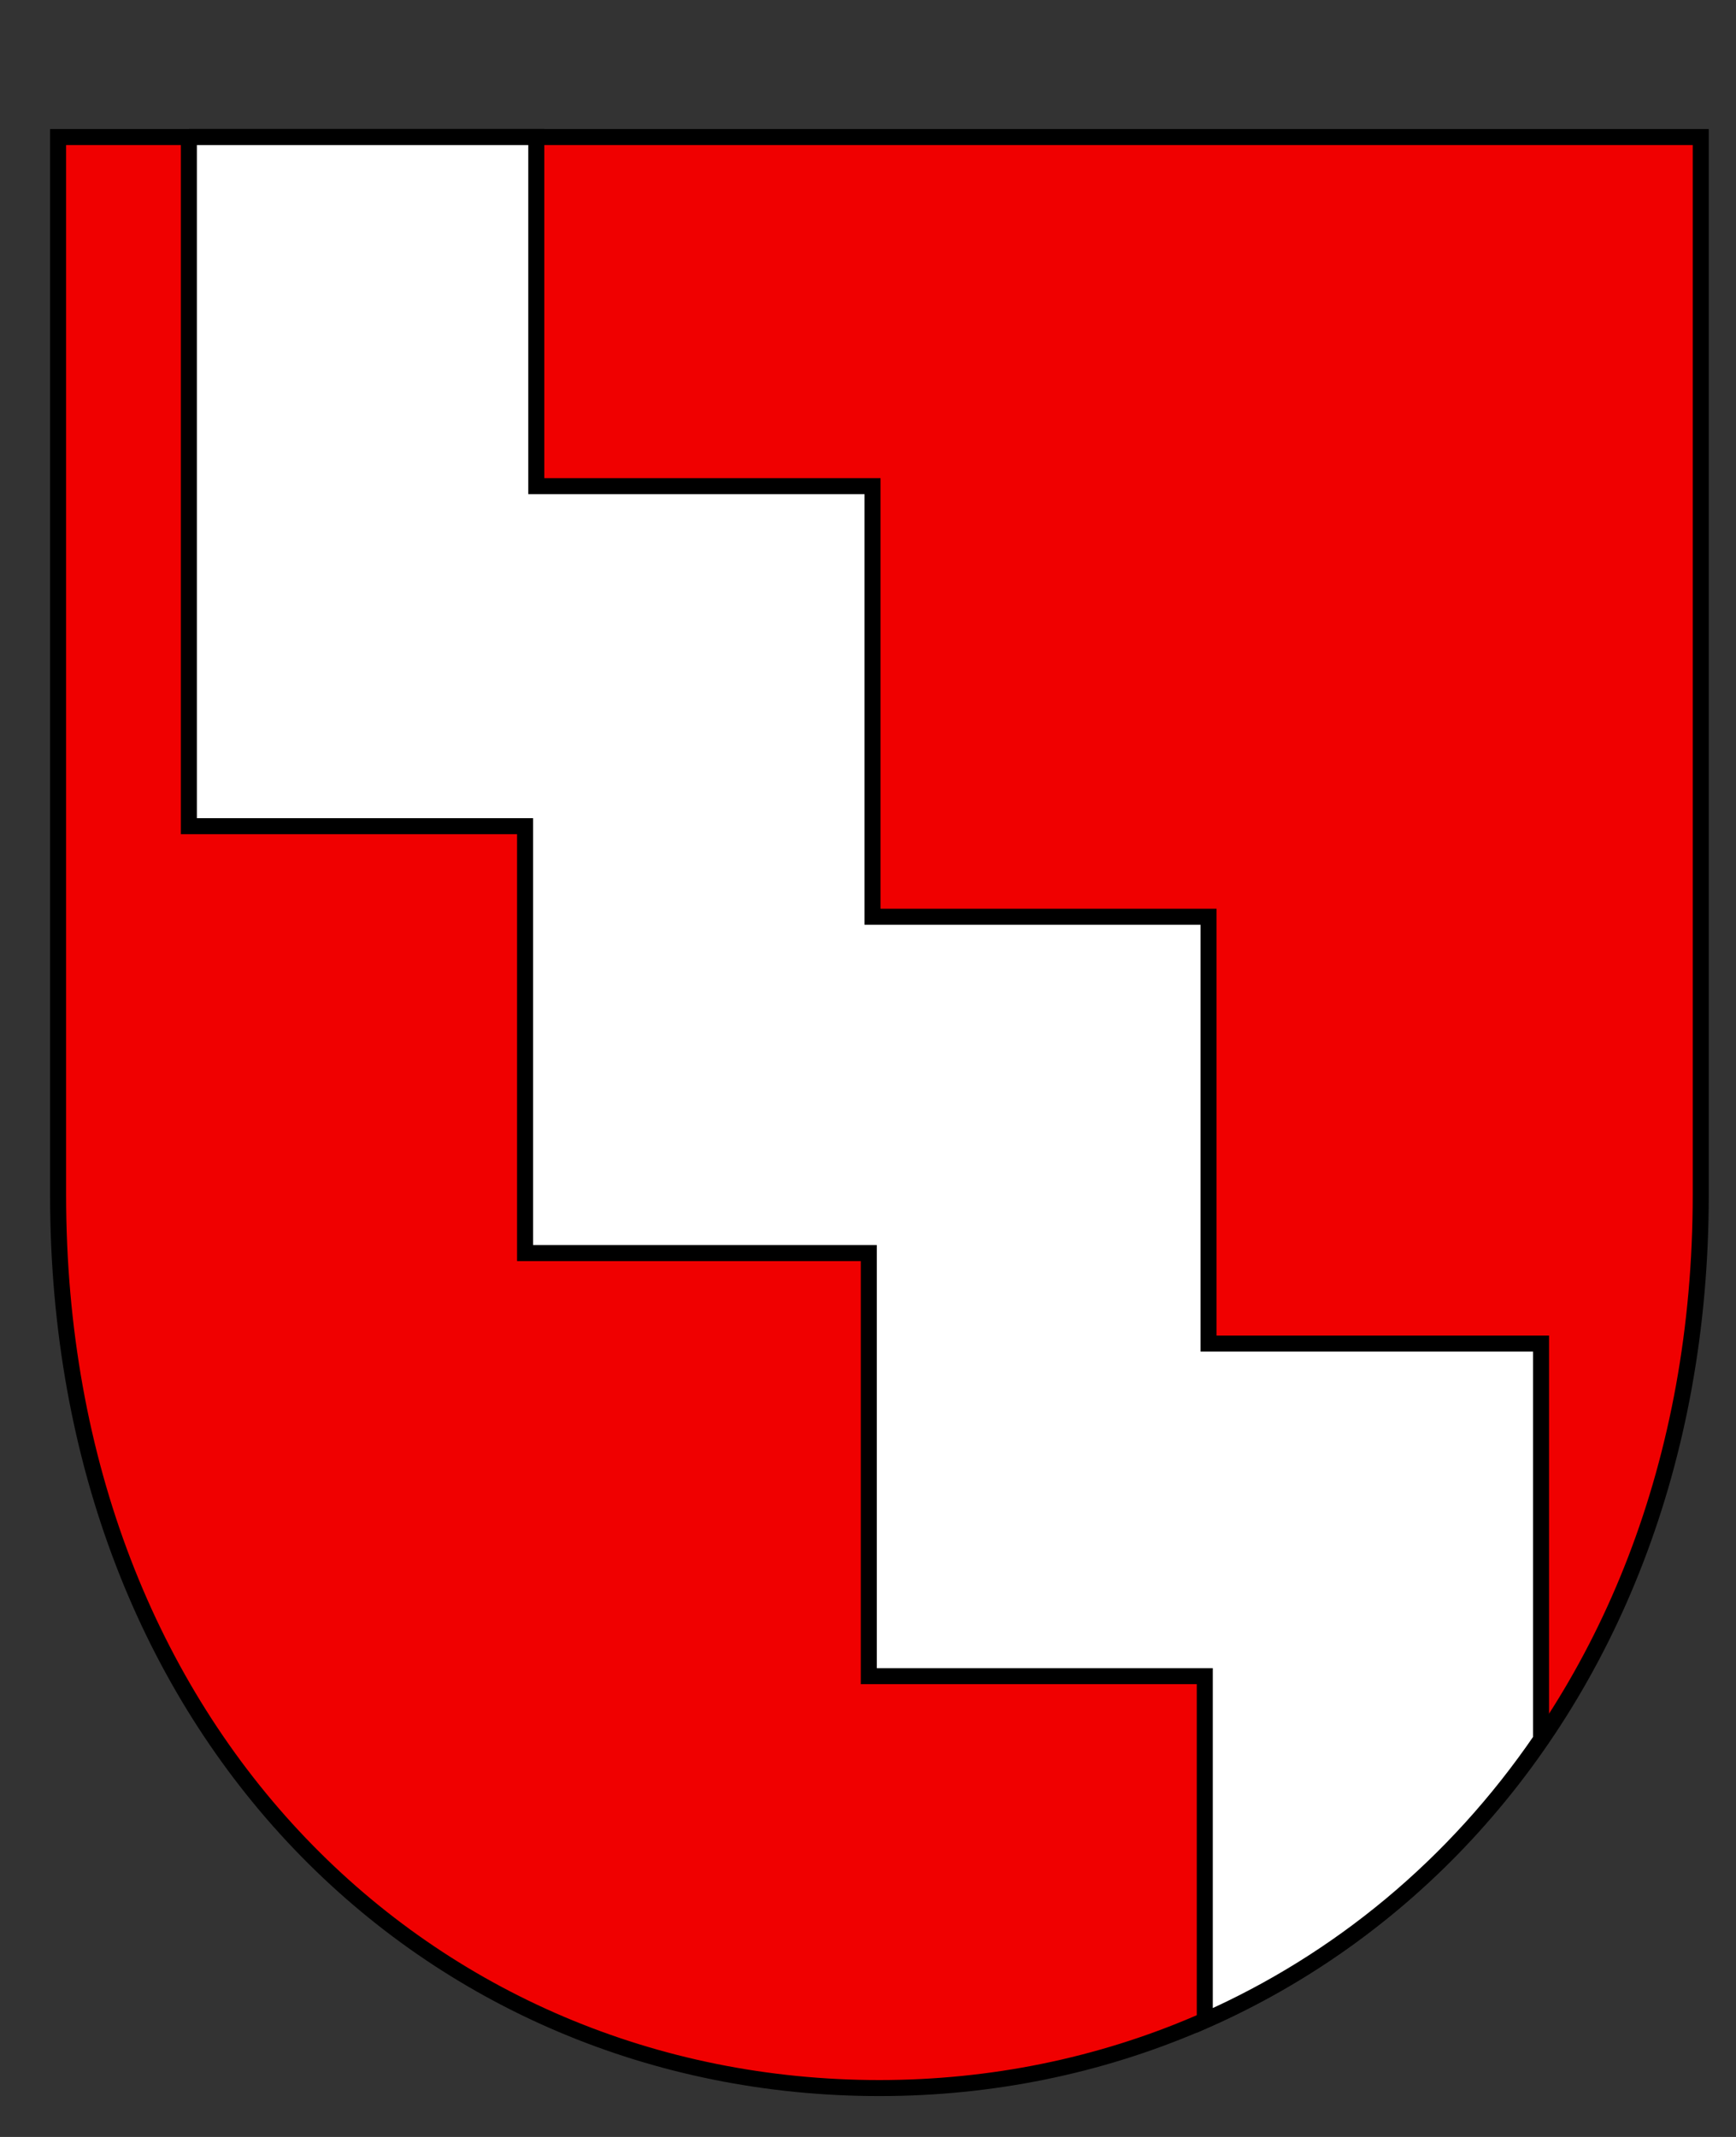 <?xml version="1.0" encoding="UTF-8" standalone="no"?>
<!-- Created with Inkscape (http://www.inkscape.org/) -->

<svg
   xmlns:dc="http://purl.org/dc/elements/1.1/"
   xmlns:cc="http://creativecommons.org/ns#"
   xmlns:rdf="http://www.w3.org/1999/02/22-rdf-syntax-ns#"
   xmlns:svg="http://www.w3.org/2000/svg"
   xmlns="http://www.w3.org/2000/svg"
   version="1.1"
   width="650"
   height="800"
   id="svg2">
  <rect width="100%" height="100%" fill="#333333" stroke="none"/>
  <defs
     id="defs4" />
  <path
     d="m 21.75,51.3 0,396 c 0,202 139.15,334.4 307.55,334.4 168.4,0 307.5,-134.4 307.5,-334.4 l 0,-396 z"
     id="path4841-3"
     style="fill:#f00000;fill-opacity:1;stroke:#000000;stroke-width:6;stroke-linecap:butt;stroke-linejoin:miter;stroke-miterlimit:4;stroke-opacity:1;stroke-dasharray:none" />
  <g
     transform="matrix(3.87,0,0,2.615,-1593,-904.1)"
     id="g4911-7-0"
     style="fill:#ff0000;stroke:none" />
  <path
     d="m 70.72,51.31 0,257.99 125.88,0 0,159.8 128.7,0 0,158.4 125.8,0 0,128.9 C 501.3,734.2 544.8,698.3 577,651.2 l 0,-148.2 -124.5,0 0,-159.8 -125.8,0 0,-161.2 -125.9,0 0,-130.69 -130.08,0 z"
     id="path4834"
     style="fill:#ffffff;stroke:#000000;stroke-width:6;stroke-linecap:butt;stroke-linejoin:miter;stroke-miterlimit:4;stroke-opacity:1;stroke-dasharray:none" />
</svg>
